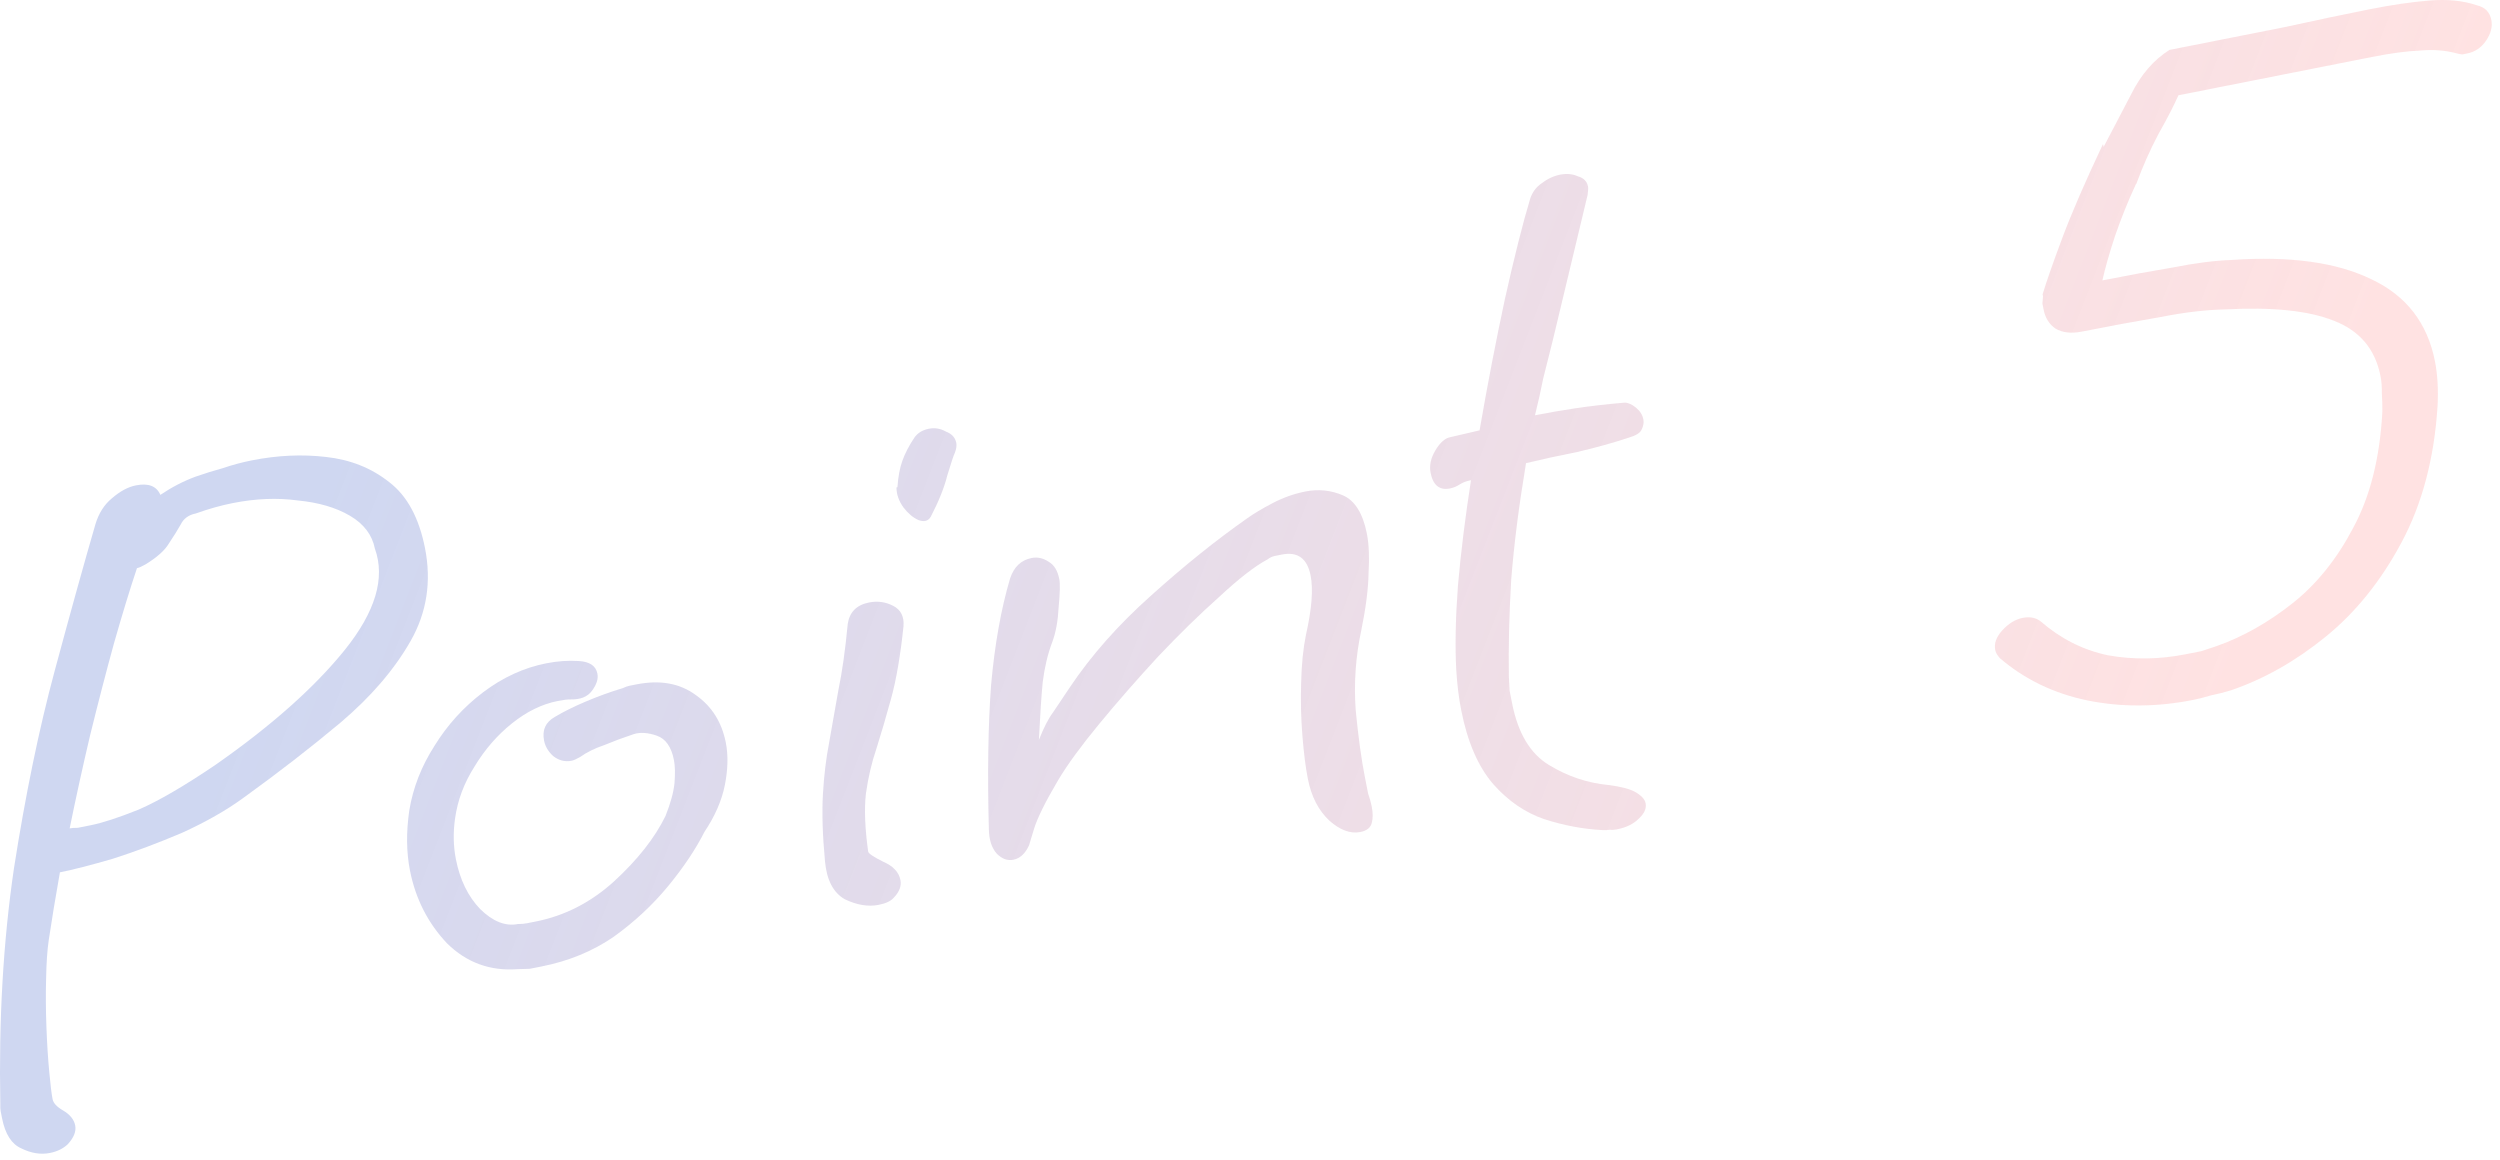 <svg width="209" height="97" viewBox="0 0 209 97" fill="none" xmlns="http://www.w3.org/2000/svg">
<path d="M183.303 58.521C180.281 59.119 177.342 59.13 174.487 58.553C171.687 57.966 169.256 56.791 167.195 55.029C166.975 54.787 166.844 54.556 166.8 54.337C166.692 53.787 166.896 53.233 167.413 52.674C167.931 52.114 168.492 51.775 169.096 51.655C169.7 51.536 170.205 51.635 170.611 51.955C172.267 53.397 174.138 54.34 176.225 54.783C178.355 55.161 180.519 55.132 182.717 54.697C183.156 54.61 183.596 54.523 184.036 54.436C184.464 54.294 184.893 54.152 185.322 54.01C187.509 53.234 189.615 52.046 191.639 50.446C193.664 48.846 195.359 46.74 196.727 44.129C198.149 41.506 198.962 38.261 199.167 34.395C199.168 33.824 199.153 33.313 199.121 32.863C199.133 32.346 199.095 31.869 199.008 31.429C198.562 29.176 197.258 27.636 195.096 26.808C192.988 25.969 189.957 25.655 186.002 25.868C184.409 25.898 182.596 26.114 180.563 26.516C178.519 26.864 176.343 27.266 174.036 27.723C173.157 27.897 172.426 27.813 171.845 27.472C171.318 27.119 170.984 26.586 170.843 25.872C170.81 25.707 170.777 25.542 170.745 25.377C170.767 25.201 170.784 24.998 170.795 24.767L170.763 24.603C171.072 23.571 171.619 22.006 172.403 19.91C173.187 17.813 174.323 15.19 175.812 12.04L175.861 12.287C176.567 10.948 177.333 9.483 178.16 7.892C178.976 6.246 180.044 5.007 181.364 4.174C185.045 3.446 188.26 2.809 191.007 2.265C193.743 1.666 196.1 1.171 198.078 0.779C199.947 0.409 201.611 0.165 203.073 0.047C204.589 -0.082 205.929 0.053 207.092 0.451C207.751 0.606 208.146 1.013 208.276 1.672C208.385 2.222 208.241 2.792 207.845 3.385C207.448 3.977 206.92 4.339 206.261 4.469C206.151 4.491 206.013 4.518 205.849 4.551C205.673 4.529 205.525 4.501 205.404 4.468C204.438 4.202 203.394 4.123 202.274 4.231C201.197 4.273 199.862 4.452 198.269 4.767L182.115 7.966C181.761 8.778 181.205 9.859 180.444 11.209C179.739 12.547 179.126 13.925 178.607 15.341L178.541 15.44C177.901 16.823 177.327 18.249 176.819 19.72C176.355 21.126 176.001 22.366 175.758 23.442C177.845 23.029 179.801 22.67 181.626 22.366C183.494 21.996 185.136 21.785 186.553 21.733C191.453 21.391 195.358 21.931 198.266 23.354C201.163 24.721 202.927 26.999 203.558 30.185C203.776 31.284 203.851 32.526 203.782 33.91C203.51 38.303 202.497 42.13 200.745 45.389C199.036 48.582 196.927 51.198 194.419 53.236C191.91 55.275 189.265 56.769 186.484 57.719C185.946 57.883 185.402 58.019 184.852 58.128C184.369 58.281 183.852 58.412 183.303 58.521Z" fill="url(#paint0_linear_196_13)"/>
<path d="M135.178 69.334C134.959 69.377 134.761 69.388 134.585 69.365C134.42 69.398 134.223 69.409 133.992 69.397C132.377 69.317 130.747 69.012 129.1 68.481C127.508 67.94 126.087 66.965 124.838 65.557C123.577 64.093 122.686 62.043 122.164 59.406C121.957 58.362 121.816 57.219 121.742 55.977C121.636 54 121.684 51.649 121.887 48.925C122.134 46.136 122.497 43.209 122.975 40.145L122.893 40.161C122.563 40.227 122.272 40.342 122.019 40.506C121.766 40.67 121.502 40.779 121.227 40.834C120.348 41.008 119.805 40.573 119.598 39.529C119.479 38.925 119.612 38.299 119.998 37.651C120.383 37.004 120.796 36.637 121.235 36.55L123.692 35.978C124.358 32.134 125.063 28.483 125.805 25.024C126.592 21.5 127.295 18.705 127.914 16.641C128.091 16.092 128.405 15.659 128.856 15.341C129.351 14.958 129.873 14.712 130.423 14.603C130.972 14.494 131.466 14.539 131.905 14.738C132.388 14.87 132.673 15.156 132.76 15.596C132.782 15.706 132.771 15.937 132.726 16.288L129.819 28.426C129.531 29.568 129.26 30.65 129.006 31.671C128.806 32.681 128.579 33.697 128.324 34.718C129.423 34.5 130.555 34.305 131.72 34.131C132.939 33.947 134.307 33.79 135.824 33.661C136.109 33.662 136.422 33.8 136.762 34.075C137.102 34.35 137.31 34.68 137.386 35.065C137.441 35.34 137.385 35.636 137.22 35.954C137.098 36.207 136.741 36.42 136.147 36.595C134.861 37.021 133.427 37.419 131.845 37.789C130.251 38.105 128.828 38.415 127.575 38.72C126.975 42.322 126.562 45.573 126.337 48.473C126.167 51.361 126.101 54.058 126.14 56.563C126.161 56.958 126.183 57.354 126.204 57.749C126.28 58.134 126.351 58.491 126.416 58.821C126.906 61.293 127.929 63.003 129.488 63.951C131.046 64.899 132.698 65.457 134.444 65.625C135.498 65.758 136.25 65.952 136.7 66.206C137.216 66.503 137.507 66.817 137.572 67.147C137.659 67.586 137.46 68.025 136.976 68.464C136.547 68.891 135.948 69.181 135.178 69.334Z" fill="url(#paint1_linear_196_13)"/>
<path d="M113.728 69.556C112.903 69.719 112.042 69.405 111.142 68.612C110.232 67.764 109.63 66.599 109.337 65.115C109.152 64.181 109 62.983 108.882 61.522C108.764 60.061 108.728 58.584 108.775 57.09C108.811 55.541 108.946 54.201 109.178 53.07C109.666 50.918 109.795 49.265 109.567 48.111C109.284 46.682 108.483 46.099 107.165 46.36C107 46.392 106.807 46.431 106.588 46.474C106.368 46.518 106.159 46.616 105.961 46.769C104.927 47.317 103.591 48.352 101.951 49.876C100.3 51.345 98.578 53.028 96.784 54.925C95.045 56.811 93.415 58.675 91.896 60.518C90.376 62.36 89.231 63.929 88.46 65.224C87.391 67.034 86.718 68.395 86.441 69.306C86.165 70.217 86.027 70.673 86.027 70.673C85.707 71.364 85.272 71.764 84.723 71.873C84.228 71.971 83.767 71.805 83.34 71.376C82.901 70.892 82.677 70.194 82.668 69.282C82.545 64.624 82.608 60.615 82.856 57.254C83.159 53.882 83.686 50.923 84.438 48.376C84.759 47.399 85.359 46.823 86.238 46.649C86.732 46.551 87.21 46.657 87.671 46.965C88.121 47.219 88.416 47.703 88.558 48.417C88.634 48.801 88.616 49.576 88.504 50.74C88.447 51.893 88.269 52.871 87.971 53.672C87.596 54.66 87.33 55.769 87.174 56.999C87.061 58.163 86.954 59.783 86.851 61.859C87.271 60.805 87.662 60.043 88.025 59.571C88.378 59.044 88.841 58.353 89.414 57.497C91.22 54.799 93.483 52.238 96.201 49.816C98.963 47.327 101.647 45.168 104.254 43.339C104.804 42.944 105.519 42.517 106.398 42.058C107.278 41.598 108.185 41.276 109.119 41.091C110.218 40.873 111.267 40.98 112.266 41.41C113.264 41.84 113.932 42.907 114.27 44.61C114.444 45.489 114.491 46.594 114.412 47.923C114.387 49.241 114.186 50.822 113.809 52.667C113.333 54.874 113.175 57.104 113.335 59.356C113.551 61.597 113.811 63.487 114.115 65.026C114.202 65.465 114.289 65.905 114.376 66.344C114.507 66.718 114.606 67.07 114.671 67.399C114.78 67.949 114.784 68.405 114.685 68.767C114.596 69.184 114.277 69.447 113.728 69.556Z" fill="url(#paint2_linear_196_13)"/>
<path d="M77.823 43.176C77.614 43.56 77.262 43.658 76.768 43.471C76.329 43.272 75.918 42.925 75.534 42.43C75.14 41.88 74.943 41.32 74.944 40.748L75.026 40.732C75.083 39.864 75.222 39.123 75.443 38.508C75.664 37.894 75.994 37.257 76.435 36.599C76.699 36.204 77.106 35.952 77.656 35.843C78.15 35.745 78.623 35.823 79.072 36.077C79.566 36.264 79.857 36.578 79.944 37.018C79.987 37.237 79.954 37.501 79.844 37.809C79.722 38.061 79.507 38.703 79.197 39.735C78.943 40.756 78.484 41.903 77.823 43.176ZM73.46 75.645C72.581 75.819 71.637 75.663 70.627 75.178C69.661 74.627 69.109 73.566 68.969 71.995C68.764 69.808 68.707 67.935 68.798 66.376C68.889 64.816 69.062 63.383 69.317 62.076C69.562 60.714 69.817 59.265 70.084 57.727C70.405 56.179 70.667 54.329 70.869 52.176C71.013 51.177 71.608 50.574 72.652 50.367C73.366 50.225 74.041 50.32 74.678 50.651C75.314 50.982 75.599 51.553 75.531 52.366C75.274 54.815 74.93 56.825 74.498 58.395C74.067 59.965 73.658 61.359 73.271 62.578C72.873 63.742 72.58 64.999 72.39 66.35C72.245 67.635 72.308 69.249 72.579 71.194C72.612 71.359 73.039 71.645 73.862 72.053C74.675 72.407 75.146 72.913 75.277 73.572C75.374 74.067 75.187 74.561 74.713 75.054C74.482 75.328 74.064 75.525 73.46 75.645Z" fill="url(#paint3_linear_196_13)"/>
<path d="M45.283 80.795C44.954 80.861 44.624 80.926 44.294 80.991C43.954 81.001 43.613 81.012 43.273 81.022C40.966 81.193 38.995 80.47 37.361 78.852C35.772 77.168 34.743 75.145 34.275 72.782C33.971 71.244 33.952 69.563 34.219 67.74C34.53 65.852 35.231 64.057 36.322 62.356C37.402 60.601 38.761 59.104 40.401 57.866C42.04 56.628 43.793 55.824 45.662 55.454C46.596 55.269 47.496 55.205 48.364 55.261C49.287 55.307 49.813 55.659 49.944 56.319C50.031 56.758 49.871 57.247 49.463 57.784C49.1 58.256 48.517 58.486 47.715 58.473C47.485 58.462 47.122 58.505 46.628 58.603C45.309 58.864 44.034 59.487 42.801 60.474C41.569 61.46 40.523 62.666 39.664 64.093C38.793 65.464 38.252 66.913 38.041 68.44C37.874 69.615 37.899 70.752 38.116 71.851C38.454 73.554 39.127 74.934 40.135 75.99C41.199 77.036 42.252 77.456 43.297 77.249C43.582 77.249 43.835 77.228 44.054 77.184C44.329 77.13 44.577 77.081 44.796 77.037C47.214 76.559 49.391 75.442 51.328 73.689C53.309 71.869 54.746 70.043 55.639 68.21C56.058 67.156 56.307 66.25 56.386 65.493C56.453 64.68 56.438 64.026 56.34 63.532C56.122 62.433 55.646 61.756 54.91 61.502C54.175 61.248 53.538 61.203 52.999 61.367C52.142 61.651 51.317 61.957 50.526 62.285C49.723 62.558 49.047 62.892 48.497 63.286C48.189 63.461 47.953 63.565 47.788 63.598C47.239 63.706 46.728 63.579 46.256 63.216C45.84 62.841 45.582 62.407 45.484 61.913C45.31 61.033 45.608 60.375 46.378 59.937C47.093 59.51 47.95 59.083 48.951 58.657C49.951 58.23 50.99 57.853 52.067 57.526C52.276 57.427 52.463 57.362 52.628 57.329C52.793 57.296 52.985 57.258 53.205 57.215C55.183 56.823 56.841 57.123 58.179 58.114C59.507 59.05 60.339 60.37 60.676 62.074C60.883 63.117 60.859 64.293 60.604 65.6C60.348 66.906 59.78 68.218 58.899 69.534C58.16 70.994 57.147 72.508 55.858 74.076C54.57 75.645 53.051 77.059 51.302 78.319C49.542 79.524 47.536 80.349 45.283 80.795Z" fill="url(#paint4_linear_196_13)"/>
<path d="M4.173 96.388C3.404 96.541 2.607 96.413 1.784 96.005C0.972 95.652 0.435 94.816 0.174 93.497C0.142 93.332 0.104 93.14 0.06 92.92C0.028 92.755 0.017 92.558 0.028 92.327C-0.112 85.274 0.269 78.69 1.17 72.573C2.127 66.445 3.263 60.938 4.58 56.052C5.896 51.167 7.03 47.088 7.981 43.816C8.257 42.905 8.715 42.186 9.353 41.66C10.035 41.068 10.706 40.707 11.365 40.577C12.409 40.37 13.09 40.635 13.407 41.371C14.364 40.725 15.348 40.216 16.359 39.845C17.107 39.583 17.86 39.348 18.618 39.141C19.42 38.867 20.234 38.649 21.058 38.486C23.201 38.062 25.266 37.967 27.254 38.202C29.297 38.425 31.064 39.132 32.556 40.321C34.036 41.455 35.027 43.286 35.528 45.813C36.082 48.616 35.682 51.207 34.326 53.588C32.971 55.97 31.022 58.24 28.48 60.399C25.983 62.492 23.26 64.602 20.312 66.727C18.915 67.746 17.221 68.709 15.231 69.617C13.23 70.47 11.29 71.197 9.41 71.798C7.575 72.332 6.108 72.709 5.009 72.926C4.82 73.991 4.648 74.996 4.492 75.941C4.337 76.885 4.198 77.769 4.075 78.593C3.953 79.416 3.879 80.487 3.855 81.805C3.819 83.068 3.828 84.409 3.88 85.826C3.932 87.243 4.012 88.512 4.12 89.632C4.217 90.698 4.309 91.451 4.396 91.89C4.461 92.22 4.751 92.534 5.267 92.831C5.849 93.173 6.188 93.591 6.286 94.085C6.384 94.58 6.175 95.107 5.657 95.666C5.272 96.028 4.777 96.269 4.173 96.388ZM7.57 68.993C8.559 68.797 9.9 68.36 11.593 67.682C13.275 66.95 15.425 65.696 18.043 63.922C22.707 60.657 26.3 57.462 28.821 54.336C31.387 51.144 32.227 48.323 31.342 45.871C31.114 44.717 30.418 43.799 29.255 43.116C28.092 42.432 26.637 42.007 24.891 41.838C23.189 41.605 21.376 41.678 19.453 42.059C18.464 42.255 17.436 42.544 16.37 42.926C15.765 43.046 15.342 43.358 15.099 43.863C14.846 44.313 14.521 44.834 14.124 45.426C13.783 46.008 13.128 46.594 12.16 47.186C11.852 47.361 11.616 47.465 11.451 47.497C10.876 49.21 10.235 51.307 9.527 53.788C8.864 56.203 8.2 58.762 7.535 61.463C6.915 64.098 6.344 66.695 5.823 69.253C5.988 69.221 6.213 69.204 6.499 69.205C6.829 69.14 7.186 69.069 7.57 68.993Z" fill="url(#paint5_linear_196_13)"/>
<defs>
<linearGradient id="paint0_linear_196_13" x1="39.484" y1="8.422" x2="183.43" y2="64.285" gradientUnits="userSpaceOnUse">
<stop stop-color="#CFD7F1"/>
<stop offset="1" stop-color="#FFDBDB" stop-opacity="0.8"/>
</linearGradient>
<linearGradient id="paint1_linear_196_13" x1="39.484" y1="8.422" x2="183.43" y2="64.285" gradientUnits="userSpaceOnUse">
<stop stop-color="#CFD7F1"/>
<stop offset="1" stop-color="#FFDBDB" stop-opacity="0.8"/>
</linearGradient>
<linearGradient id="paint2_linear_196_13" x1="39.484" y1="8.422" x2="183.43" y2="64.285" gradientUnits="userSpaceOnUse">
<stop stop-color="#CFD7F1"/>
<stop offset="1" stop-color="#FFDBDB" stop-opacity="0.8"/>
</linearGradient>
<linearGradient id="paint3_linear_196_13" x1="39.484" y1="8.422" x2="183.43" y2="64.285" gradientUnits="userSpaceOnUse">
<stop stop-color="#CFD7F1"/>
<stop offset="1" stop-color="#FFDBDB" stop-opacity="0.8"/>
</linearGradient>
<linearGradient id="paint4_linear_196_13" x1="39.484" y1="8.422" x2="183.43" y2="64.285" gradientUnits="userSpaceOnUse">
<stop stop-color="#CFD7F1"/>
<stop offset="1" stop-color="#FFDBDB" stop-opacity="0.8"/>
</linearGradient>
<linearGradient id="paint5_linear_196_13" x1="39.484" y1="8.422" x2="183.43" y2="64.285" gradientUnits="userSpaceOnUse">
<stop stop-color="#CFD7F1"/>
<stop offset="1" stop-color="#FFDBDB" stop-opacity="0.8"/>
</linearGradient>
</defs>
</svg>

